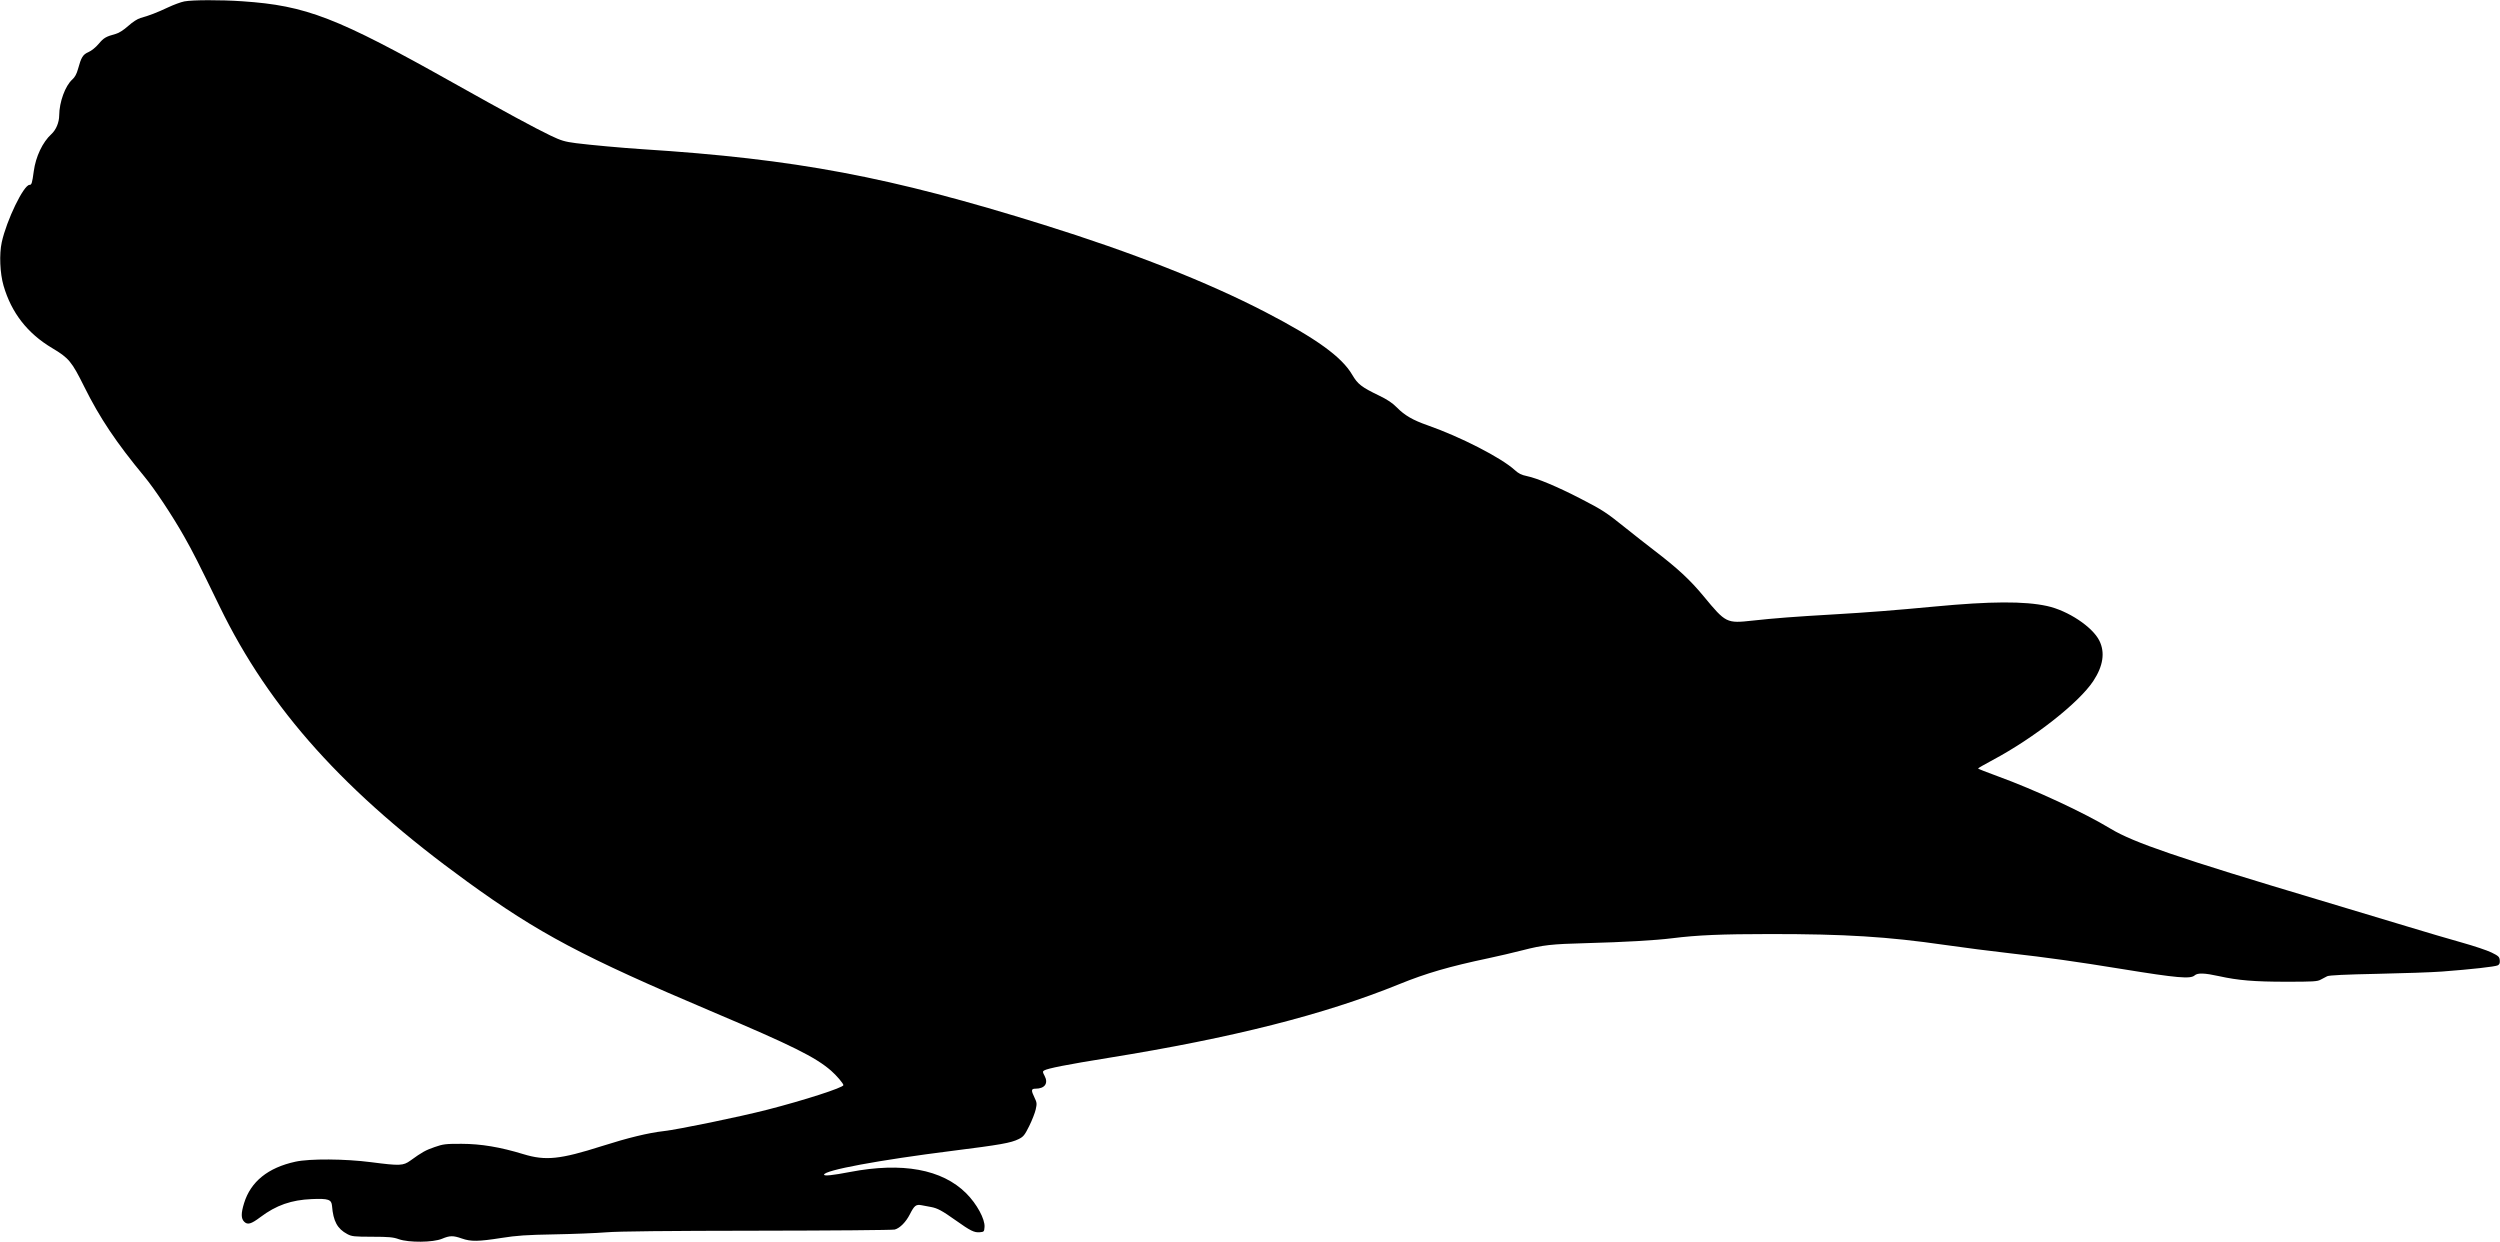 <svg xmlns="http://www.w3.org/2000/svg" width="2069" height="1028" viewBox="0 0 2069 1028" version="1.1">
	<path d="M 152.513 1.175 C 149.770 1.698, 143.695 3.934, 139.013 6.144 C 130.102 10.350, 123.307 12.970, 116.372 14.874 C 113.840 15.569, 109.882 18.115, 106.133 21.460 C 102.263 24.914, 98.459 27.337, 95.761 28.069 C 87.651 30.268, 85.850 31.319, 81.684 36.281 C 79.254 39.176, 75.719 42.032, 73.251 43.096 C 68.612 45.096, 67.230 47.338, 64.511 57.273 C 63.437 61.198, 61.948 63.919, 59.861 65.773 C 53.998 70.980, 49.074 84.450, 48.993 95.500 C 48.950 101.341, 46.393 107.469, 42.526 111 C 35.249 117.643, 29.568 129.622, 27.937 141.757 C 26.612 151.623, 26.183 153, 24.439 153 C 19.613 153, 5.477 182.182, 1.464 200.430 C -0.714 210.330, -0.059 226.165, 2.955 236.500 C 9.483 258.881, 22.719 275.885, 43.043 288 C 57.023 296.333, 59.304 299.077, 69.781 320.165 C 82.583 345.933, 96.112 366.132, 119.569 394.500 C 128.083 404.797, 142.700 426.829, 152.408 444 C 159.898 457.246, 163.749 464.842, 181.814 502 C 223.164 587.049, 285.414 656.243, 386.501 729.518 C 445.813 772.511, 482.283 791.864, 589.998 837.507 C 655.763 865.374, 674.886 874.874, 687.786 886.089 C 692.264 889.983, 698 896.708, 698 898.065 C 698 900.091, 665.378 910.618, 634.882 918.433 C 611.870 924.330, 561.633 934.704, 549.312 936.104 C 536.556 937.553, 519.714 941.636, 498.087 948.523 C 463.475 959.545, 451.502 960.777, 433.225 955.198 C 413.910 949.303, 398.137 946.664, 382 946.627 C 368.779 946.597, 366.815 946.832, 359.731 949.296 C 352.119 951.944, 349.448 953.433, 339.641 960.499 C 333.665 964.805, 330.989 964.915, 307.213 961.836 C 285.448 959.017, 256.401 958.823, 244.500 961.417 C 221.787 966.367, 207.513 977.885, 202.009 995.705 C 199.408 1004.129, 199.429 1008.429, 202.087 1011.087 C 204.882 1013.882, 207.825 1013.053, 215.451 1007.320 C 228.577 997.453, 241.026 993.077, 258 992.363 C 271.743 991.785, 274.347 992.663, 274.782 998.023 C 275.813 1010.705, 279.173 1016.903, 287.405 1021.309 C 291.136 1023.305, 292.967 1023.503, 308 1023.531 C 321.828 1023.558, 325.391 1023.882, 330 1025.531 C 338.264 1028.489, 358.395 1028.311, 365.787 1025.215 C 372.303 1022.485, 375.005 1022.450, 382.260 1025 C 389.687 1027.611, 395.921 1027.523, 414.870 1024.539 C 427.796 1022.504, 435.431 1021.988, 459 1021.559 C 474.675 1021.273, 494.025 1020.504, 502 1019.850 C 511.913 1019.036, 551.453 1018.619, 627 1018.530 C 687.775 1018.458, 738.850 1018.028, 740.500 1017.573 C 744.774 1016.395, 749.727 1011.393, 753.009 1004.940 C 756.739 997.607, 758.097 996.565, 762.758 997.458 C 764.816 997.852, 768.300 998.505, 770.500 998.909 C 775.858 999.894, 779.732 1001.990, 791 1010 C 803.160 1018.645, 806.270 1020.184, 810.810 1019.807 C 814.346 1019.513, 814.512 1019.332, 814.797 1015.460 C 815.276 1008.957, 808.357 996.252, 799.577 987.513 C 779.637 967.665, 746.733 961.641, 703.500 969.925 C 688.899 972.722, 682 973.438, 682 972.154 C 682 968.516, 727.197 960.118, 788 952.459 C 828.062 947.412, 836.581 945.905, 843 942.727 C 846.975 940.760, 847.994 939.508, 851.731 932 C 854.058 927.325, 856.498 921.112, 857.153 918.193 C 858.234 913.377, 858.143 912.474, 856.172 908.417 C 853.222 902.345, 853.361 901, 856.935 901 C 864.715 901, 867.831 896.556, 864.451 890.279 C 862.873 887.349, 862.816 886.731, 864.055 885.959 C 866.888 884.195, 883 881.033, 917.500 875.470 C 1020.171 858.916, 1096.005 839.692, 1158 814.502 C 1180.367 805.414, 1199.177 799.948, 1232 792.997 C 1239.975 791.308, 1252.601 788.358, 1260.059 786.441 C 1277.101 782.061, 1283.853 781.308, 1313 780.540 C 1344.213 779.717, 1369.931 778.246, 1384 776.480 C 1404.578 773.896, 1424.799 773.031, 1465 773.017 C 1526.971 772.995, 1562.218 775.185, 1609.244 781.978 C 1624.235 784.144, 1648.875 787.307, 1664 789.008 C 1693.573 792.334, 1718.484 795.837, 1756.500 802.017 C 1801.829 809.385, 1812.851 810.350, 1816.277 807.250 C 1818.726 805.033, 1824.458 805.212, 1836.544 807.882 C 1852.362 811.376, 1865.544 812.470, 1892 812.485 C 1914.162 812.498, 1917.893 812.278, 1920.500 810.802 C 1922.150 809.868, 1924.625 808.571, 1926 807.919 C 1927.695 807.116, 1941.059 806.480, 1967.500 805.944 C 1988.950 805.509, 2013.025 804.660, 2021 804.057 C 2045.153 802.230, 2065.130 800.001, 2067.179 798.904 C 2068.598 798.145, 2069.034 797.015, 2068.808 794.684 C 2068.535 791.860, 2067.766 791.139, 2062.014 788.309 C 2058.447 786.554, 2047.420 782.852, 2037.510 780.083 C 2027.601 777.313, 2007.569 771.415, 1992.996 766.976 C 1978.423 762.536, 1945.350 752.584, 1919.500 744.860 C 1802.973 710.040, 1765.759 697.332, 1746.832 685.898 C 1724.523 672.420, 1684.127 653.644, 1653.269 642.409 C 1644.342 639.159, 1637.030 636.275, 1637.020 636 C 1637.009 635.725, 1642.484 632.575, 1649.184 629 C 1683.497 610.694, 1720.596 581.543, 1732.419 563.600 C 1740.597 551.188, 1742.277 539.962, 1737.417 530.209 C 1731.706 518.749, 1711.434 505.310, 1694.171 501.541 C 1675.450 497.452, 1647.528 497.585, 1601 501.982 C 1568.089 505.092, 1545.276 506.868, 1517.500 508.482 C 1484.921 510.376, 1468.332 511.645, 1450.410 513.615 C 1428.872 515.982, 1428.294 515.695, 1409.986 493.527 C 1398.774 479.951, 1388.594 470.507, 1369 455.504 C 1362.675 450.661, 1352.100 442.360, 1345.500 437.058 C 1329.159 423.931, 1326.348 422.103, 1307.716 412.495 C 1288.944 402.816, 1272.014 395.716, 1263.622 394.004 C 1259.184 393.099, 1256.734 391.879, 1253.622 389.027 C 1242.531 378.863, 1208.485 361.398, 1181.162 351.857 C 1169.345 347.731, 1162.471 343.742, 1156.211 337.381 C 1152.378 333.487, 1148.247 330.718, 1141.211 327.327 C 1126.794 320.379, 1123.623 317.915, 1119.077 310.132 C 1110.442 295.346, 1089.406 280.147, 1047.500 258.412 C 999.193 233.358, 937.374 209.013, 863.500 185.951 C 735.964 146.137, 658.750 131.605, 531.500 123.464 C 515.445 122.437, 487.766 119.922, 476.669 118.482 C 467.321 117.269, 464.419 116.399, 455.472 112.125 C 442.708 106.028, 417.552 92.393, 375 68.510 C 278.355 14.266, 253.493 4.655, 200.489 1.050 C 182.351 -0.183, 159.321 -0.124, 152.513 1.175" stroke="none" fill="black" fill-rule="evenodd"/>
</svg>